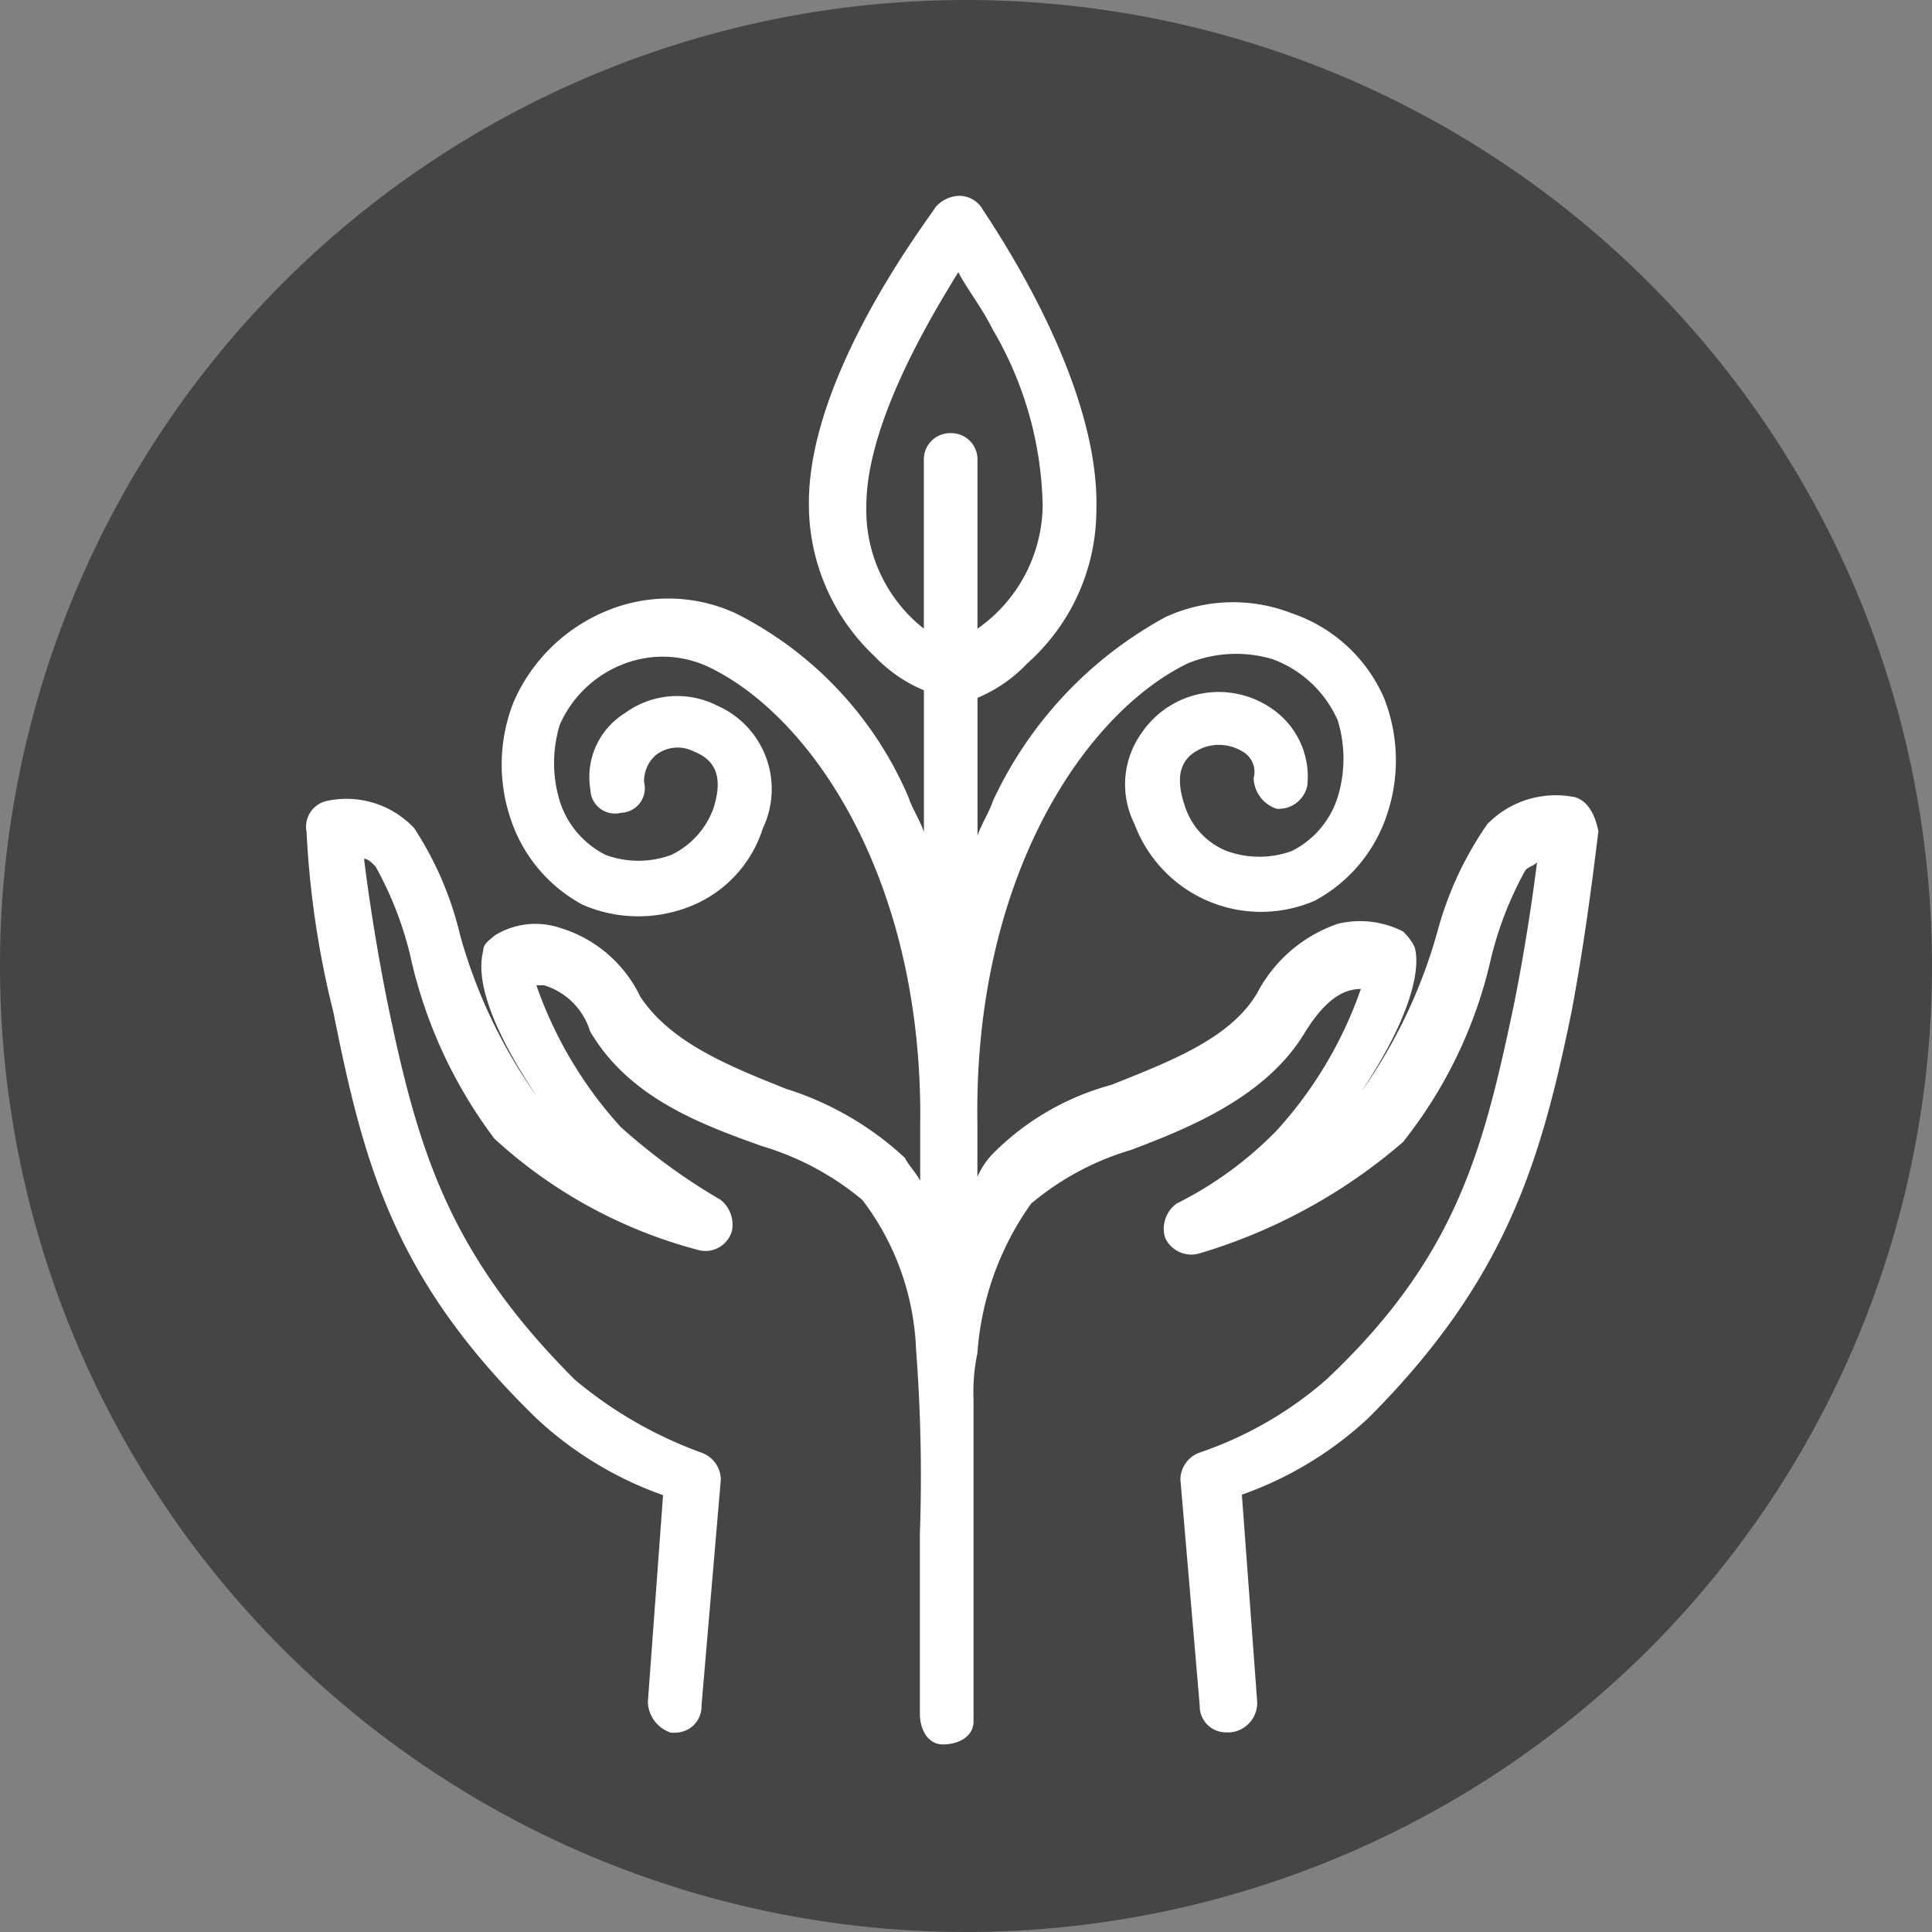 <svg xmlns="http://www.w3.org/2000/svg" xmlns:xlink="http://www.w3.org/1999/xlink" width="60" height="60" viewBox="0 0 60 60">
  <rect x="0" y="0" width="60" height="60" fill="#808080" stroke="none"/>
  <defs>
    <clipPath id="clip-FreeFrom4-NonGMO">
      <rect width="60" height="60"/>
    </clipPath>
  </defs>
  <g id="FreeFrom4-NonGMO" clip-path="url(#clip-FreeFrom4-NonGMO)">
    <g id="NonGMO" transform="translate(-0.3)">
      <path id="Path_31617" data-name="Path 31617" d="M30,0A30,30,0,1,1,0,30,30,30,0,0,1,30,0Z" transform="translate(0.3 0)" fill="#454545"/>
      <path id="Path_31616" data-name="Path 31616" d="M47.708,23.79a2.968,2.968,0,0,0-2.738.833,10.691,10.691,0,0,0-1.548,3.333,16.1,16.1,0,0,1-2.381,5c1.9-2.857,1.786-4.167,1.667-4.524a1.643,1.643,0,0,0-.357-.476,2.933,2.933,0,0,0-2.024-.238,4.462,4.462,0,0,0-2.5,2.143C36.994,31.29,35.089,32,33.3,32.719a8.191,8.191,0,0,0-3.69,2.143,2.49,2.49,0,0,0-.476.714V33.91h0c-.119-7.619,3.333-12.738,6.548-14.286A3.964,3.964,0,0,1,38.3,19.5a3.55,3.55,0,0,1,2.024,1.9,4.057,4.057,0,0,1,0,2.381A2.815,2.815,0,0,1,38.9,25.457a2.956,2.956,0,0,1-2.024,0,2.246,2.246,0,0,1-1.31-1.429c-.357-1.071,0-1.548.6-1.786a1.409,1.409,0,0,1,1.19.119.726.726,0,0,1,.357.833,1.037,1.037,0,0,0,.714.952h0a.905.905,0,0,0,.952-.714h0A2.556,2.556,0,0,0,38.3,21.052a2.889,2.889,0,0,0-4.048.714,2.745,2.745,0,0,0-.238,2.857A4.194,4.194,0,0,0,39.613,27a4.7,4.7,0,0,0,2.262-2.738,5.267,5.267,0,0,0-.119-3.571A4.8,4.8,0,0,0,38.9,18.076a5.009,5.009,0,0,0-3.929.119,12.469,12.469,0,0,0-5.357,5.714c-.119.357-.357.714-.476,1.071V20.7a4.53,4.53,0,0,0,1.548-1.071,6.389,6.389,0,0,0,2.143-4.762c.119-4.167-3.452-9.167-3.571-9.4a.849.849,0,0,0-.714-.357,1.029,1.029,0,0,0-.714.357c-.119.238-3.929,5.119-3.929,9.167a6.475,6.475,0,0,0,2.024,4.762,4.53,4.53,0,0,0,1.548,1.071v4.4c-.119-.357-.357-.714-.476-1.071a11.4,11.4,0,0,0-5.357-5.714,4.992,4.992,0,0,0-3.929-.119,5.382,5.382,0,0,0-2.976,2.857,5.267,5.267,0,0,0-.119,3.571,4.7,4.7,0,0,0,2.262,2.738,4.348,4.348,0,0,0,3.452,0,3.855,3.855,0,0,0,2.143-2.381,2.831,2.831,0,0,0-1.429-3.81,2.745,2.745,0,0,0-2.857.238,2.335,2.335,0,0,0-1.071,2.381.763.763,0,0,0,.952.714h0a.763.763,0,0,0,.714-.952h0a1.081,1.081,0,0,1,.357-.833,1.1,1.1,0,0,1,1.19-.119c.6.238.952.714.6,1.786a2.575,2.575,0,0,1-1.31,1.429,2.956,2.956,0,0,1-2.024,0,2.815,2.815,0,0,1-1.429-1.667,4.058,4.058,0,0,1,0-2.381,3.55,3.55,0,0,1,2.024-1.9,3.345,3.345,0,0,1,2.619.119c3.214,1.548,6.667,6.667,6.548,14.286V35.7c-.119-.238-.357-.476-.476-.714a9.687,9.687,0,0,0-3.69-2.143c-1.786-.714-3.571-1.429-4.524-2.857a4.061,4.061,0,0,0-2.5-2.143,2.4,2.4,0,0,0-2.024.238c-.119.119-.357.238-.357.476-.119.476-.238,1.667,1.667,4.524a16.1,16.1,0,0,1-2.381-5,10.464,10.464,0,0,0-1.429-3.333A2.88,2.88,0,0,0,8.9,23.91a.82.82,0,0,0-.6.952,28.836,28.836,0,0,0,.833,5.6c.952,4.762,1.9,8.333,6.31,12.619a11.238,11.238,0,0,0,3.929,2.381L18.9,51.886a1.037,1.037,0,0,0,.714.952h.119A.814.814,0,0,0,20.566,52l.6-7.024a.9.9,0,0,0-.6-.833,12.988,12.988,0,0,1-3.929-2.262C12.708,37.957,11.756,34.743,10.8,30.1c-.357-1.786-.6-3.452-.714-4.4.119,0,.238.119.357.238a10.919,10.919,0,0,1,1.071,2.738,14.7,14.7,0,0,0,2.619,5.714,14.974,14.974,0,0,0,6.31,3.452.852.852,0,0,0,1.071-.6.987.987,0,0,0-.357-.952,18.712,18.712,0,0,1-3.1-2.262,12.741,12.741,0,0,1-2.619-4.4h.238a2.147,2.147,0,0,1,1.429,1.429c1.19,2.024,3.333,2.857,5.357,3.571a8.743,8.743,0,0,1,3.1,1.667,8.166,8.166,0,0,1,1.667,4.643,51.489,51.489,0,0,1,.119,5.714v5.6c0,.476.238.952.714.952s.952-.238.952-.714v-10a5.8,5.8,0,0,1,.119-1.429A9.132,9.132,0,0,1,30.8,36.41a8.6,8.6,0,0,1,3.1-1.667c1.9-.714,4.167-1.667,5.357-3.571.714-1.19,1.31-1.429,1.786-1.429a12.741,12.741,0,0,1-2.619,4.4,11.5,11.5,0,0,1-3.1,2.262.96.96,0,0,0-.357,1.071.894.894,0,0,0,1.071.476,17.147,17.147,0,0,0,6.31-3.452,14.159,14.159,0,0,0,2.738-5.714,10.92,10.92,0,0,1,1.071-2.738c.119-.119.238-.119.357-.238-.119.952-.357,2.619-.714,4.4-.952,4.524-1.786,7.857-5.833,11.667a11.7,11.7,0,0,1-3.929,2.262.9.9,0,0,0-.6.833l.6,7.024a.814.814,0,0,0,.833.833h.119a.92.92,0,0,0,.833-.952h0l-.476-6.429a11.237,11.237,0,0,0,3.929-2.381c4.286-4.286,5.357-7.976,6.31-12.619.357-1.9.6-3.69.833-5.6Q48.244,23.969,47.708,23.79ZM25.685,14.743c0-2.5,1.9-5.714,2.857-7.262.238.476.714,1.071,1.071,1.786a11.185,11.185,0,0,1,1.548,5.476,4.733,4.733,0,0,1-2.024,3.81V13.314a.814.814,0,0,0-.833-.833h0a.814.814,0,0,0-.833.833v5.238A4.684,4.684,0,0,1,25.685,14.743Z" transform="translate(1.52 0.971)" fill="#fff"/>
    </g>
  </g>
</svg>
